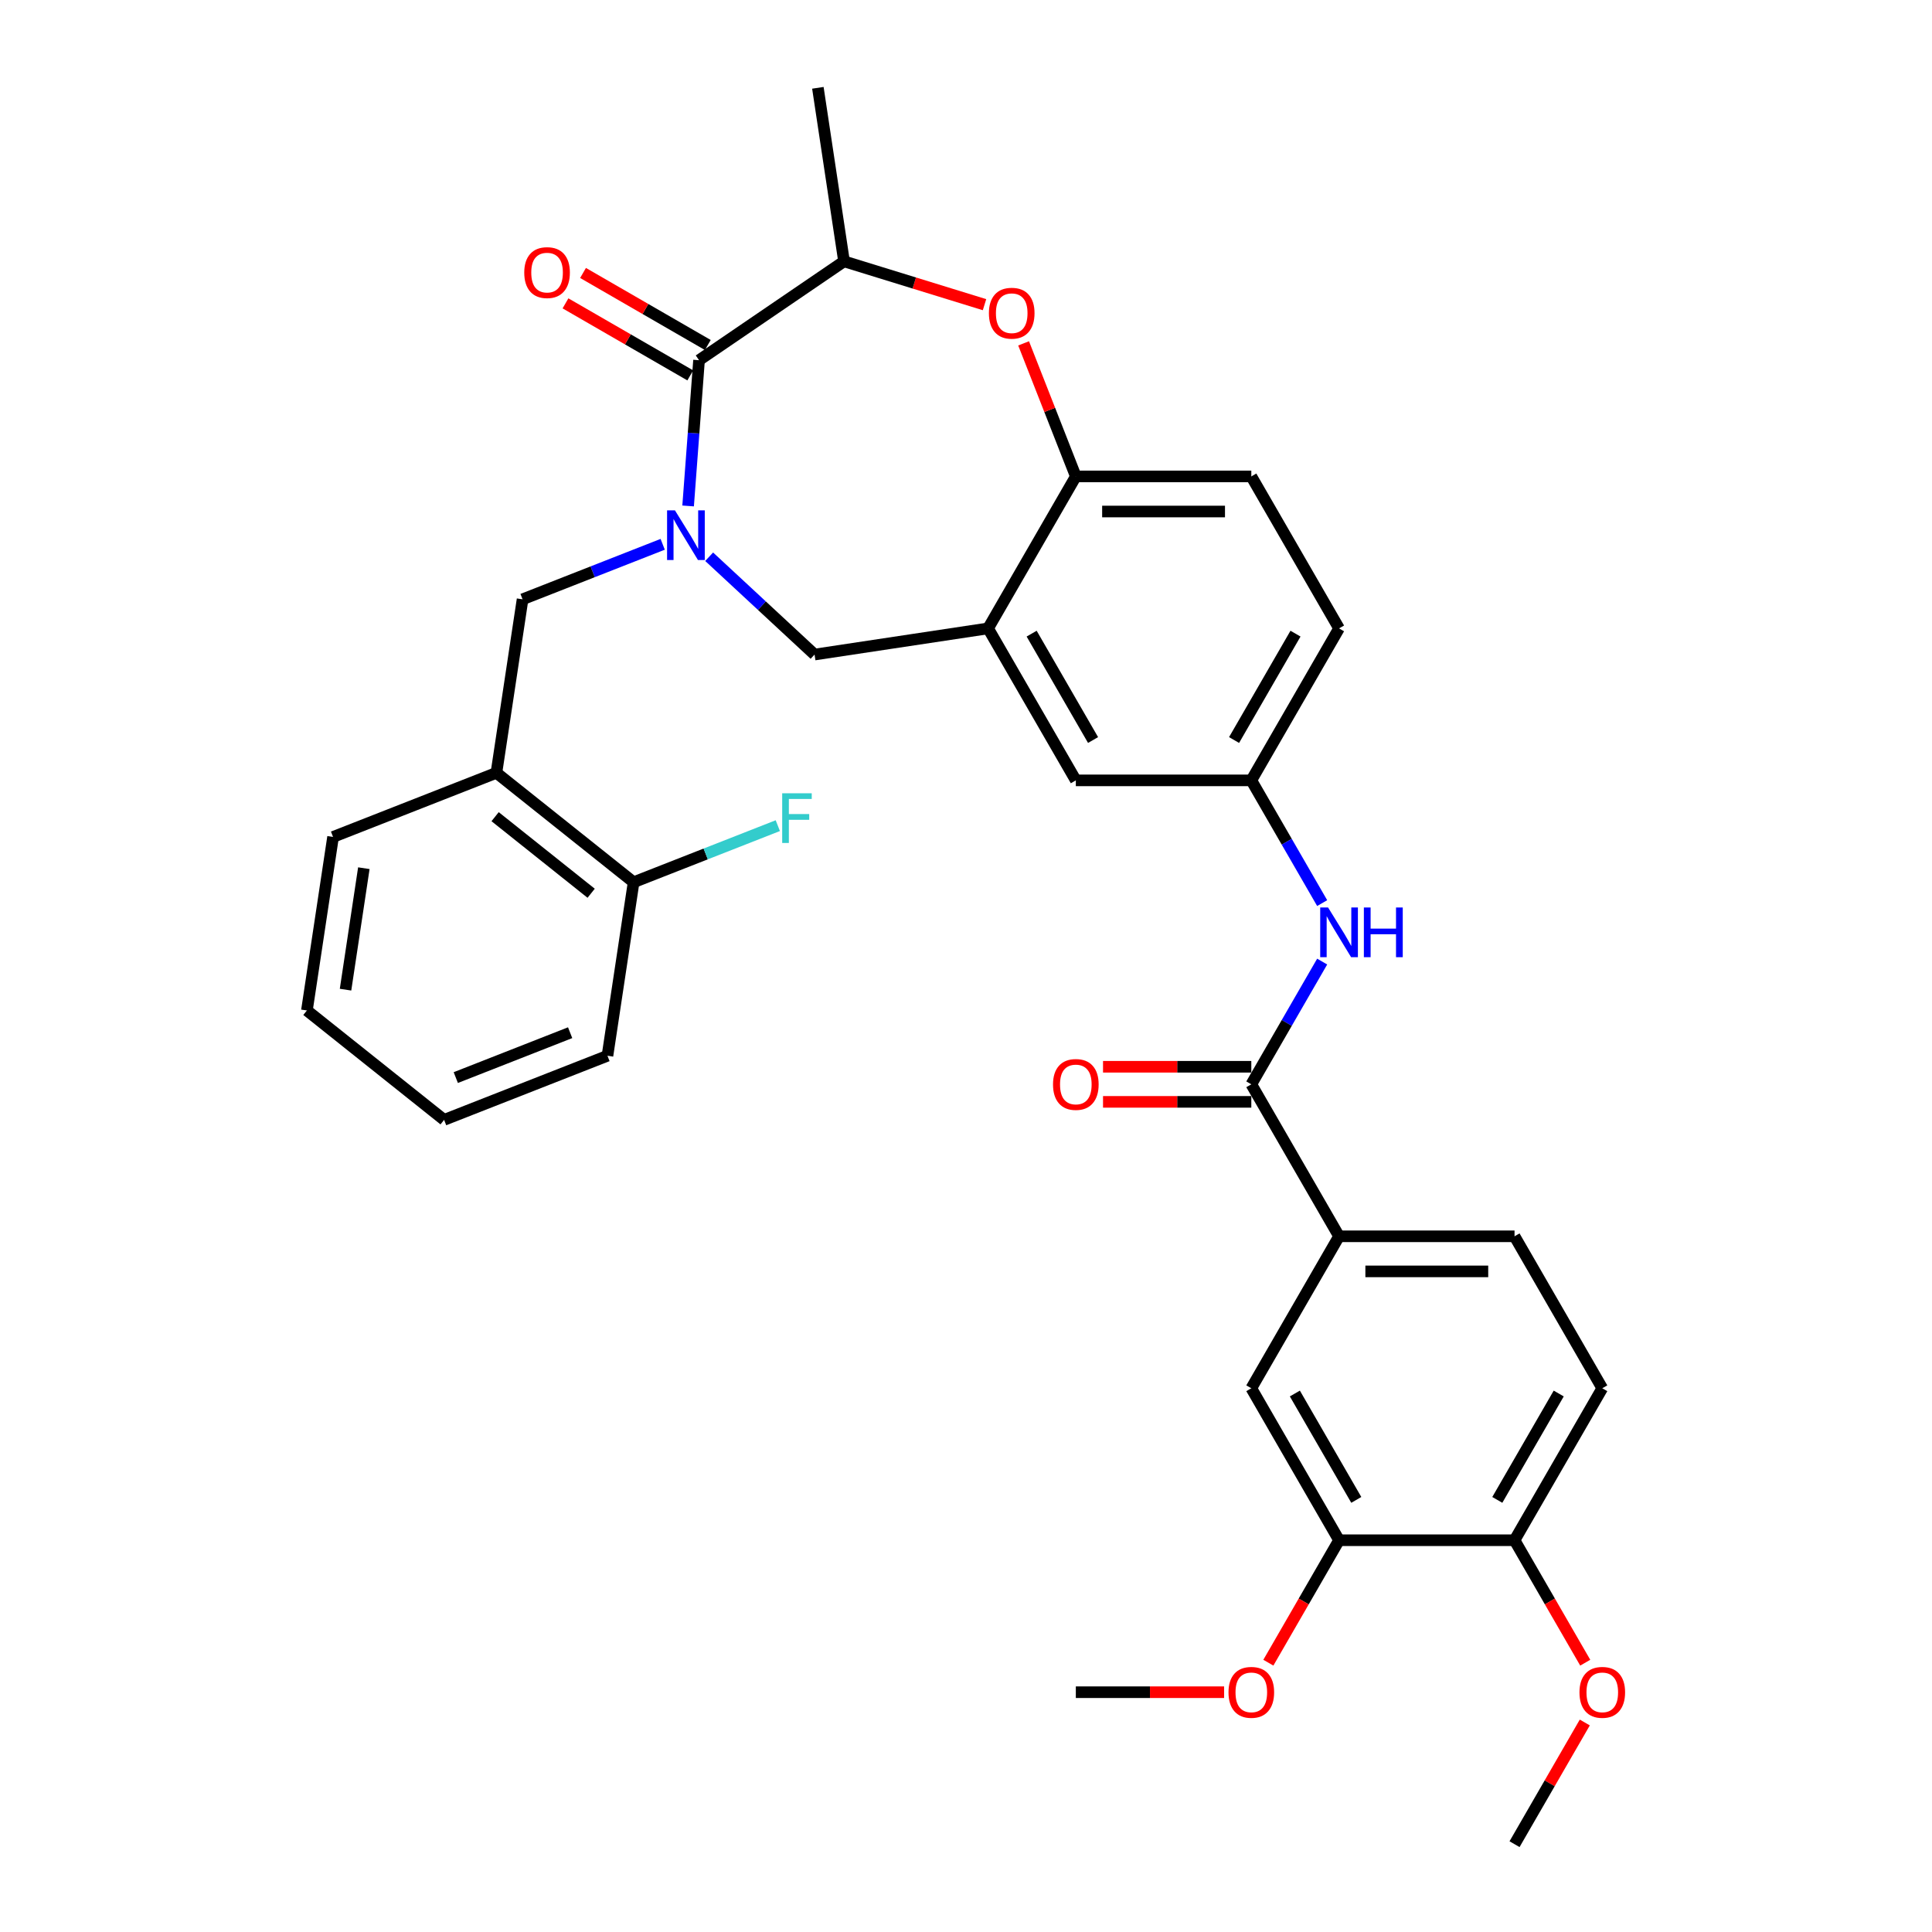 <?xml version='1.0' encoding='iso-8859-1'?>
<svg version='1.1' baseProfile='full'
              xmlns='http://www.w3.org/2000/svg'
                      xmlns:rdkit='http://www.rdkit.org/xml'
                      xmlns:xlink='http://www.w3.org/1999/xlink'
                  xml:space='preserve'
width='1000px' height='1000px' viewBox='0 0 1000 1000'>
<!-- END OF HEADER -->
<rect style='opacity:1.0;fill:#FFFFFF;stroke:none' width='1000' height='1000' x='0' y='0'> </rect>
<path class='bond-0' d='M 693.092,325.256 L 647.677,403.917' style='fill:none;fill-rule:evenodd;stroke:#000000;stroke-width:6px;stroke-linecap:butt;stroke-linejoin:miter;stroke-opacity:1' />
<path class='bond-0' d='M 670.547,327.972 L 638.757,383.035' style='fill:none;fill-rule:evenodd;stroke:#000000;stroke-width:6px;stroke-linecap:butt;stroke-linejoin:miter;stroke-opacity:1' />
<path class='bond-1' d='M 693.092,325.256 L 647.677,246.594' style='fill:none;fill-rule:evenodd;stroke:#000000;stroke-width:6px;stroke-linecap:butt;stroke-linejoin:miter;stroke-opacity:1' />
<path class='bond-2' d='M 647.677,403.917 L 556.847,403.917' style='fill:none;fill-rule:evenodd;stroke:#000000;stroke-width:6px;stroke-linecap:butt;stroke-linejoin:miter;stroke-opacity:1' />
<path class='bond-3' d='M 647.677,403.917 L 666.016,435.681' style='fill:none;fill-rule:evenodd;stroke:#000000;stroke-width:6px;stroke-linecap:butt;stroke-linejoin:miter;stroke-opacity:1' />
<path class='bond-3' d='M 666.016,435.681 L 684.355,467.446' style='fill:none;fill-rule:evenodd;stroke:#0000FF;stroke-width:6px;stroke-linecap:butt;stroke-linejoin:miter;stroke-opacity:1' />
<path class='bond-4' d='M 556.847,403.917 L 511.432,325.256' style='fill:none;fill-rule:evenodd;stroke:#000000;stroke-width:6px;stroke-linecap:butt;stroke-linejoin:miter;stroke-opacity:1' />
<path class='bond-4' d='M 565.767,383.035 L 533.976,327.972' style='fill:none;fill-rule:evenodd;stroke:#000000;stroke-width:6px;stroke-linecap:butt;stroke-linejoin:miter;stroke-opacity:1' />
<path class='bond-5' d='M 647.677,246.594 L 556.847,246.594' style='fill:none;fill-rule:evenodd;stroke:#000000;stroke-width:6px;stroke-linecap:butt;stroke-linejoin:miter;stroke-opacity:1' />
<path class='bond-5' d='M 634.052,264.76 L 570.471,264.76' style='fill:none;fill-rule:evenodd;stroke:#000000;stroke-width:6px;stroke-linecap:butt;stroke-linejoin:miter;stroke-opacity:1' />
<path class='bond-6' d='M 511.432,325.256 L 556.847,246.594' style='fill:none;fill-rule:evenodd;stroke:#000000;stroke-width:6px;stroke-linecap:butt;stroke-linejoin:miter;stroke-opacity:1' />
<path class='bond-7' d='M 511.432,325.256 L 421.616,338.793' style='fill:none;fill-rule:evenodd;stroke:#000000;stroke-width:6px;stroke-linecap:butt;stroke-linejoin:miter;stroke-opacity:1' />
<path class='bond-8' d='M 556.847,246.594 L 543.331,212.157' style='fill:none;fill-rule:evenodd;stroke:#000000;stroke-width:6px;stroke-linecap:butt;stroke-linejoin:miter;stroke-opacity:1' />
<path class='bond-8' d='M 543.331,212.157 L 529.816,177.72' style='fill:none;fill-rule:evenodd;stroke:#FF0000;stroke-width:6px;stroke-linecap:butt;stroke-linejoin:miter;stroke-opacity:1' />
<path class='bond-9' d='M 829.337,718.562 L 783.922,797.223' style='fill:none;fill-rule:evenodd;stroke:#000000;stroke-width:6px;stroke-linecap:butt;stroke-linejoin:miter;stroke-opacity:1' />
<path class='bond-9' d='M 806.793,721.278 L 775.002,776.341' style='fill:none;fill-rule:evenodd;stroke:#000000;stroke-width:6px;stroke-linecap:butt;stroke-linejoin:miter;stroke-opacity:1' />
<path class='bond-10' d='M 829.337,718.562 L 783.922,639.901' style='fill:none;fill-rule:evenodd;stroke:#000000;stroke-width:6px;stroke-linecap:butt;stroke-linejoin:miter;stroke-opacity:1' />
<path class='bond-11' d='M 684.355,497.71 L 666.016,529.475' style='fill:none;fill-rule:evenodd;stroke:#0000FF;stroke-width:6px;stroke-linecap:butt;stroke-linejoin:miter;stroke-opacity:1' />
<path class='bond-11' d='M 666.016,529.475 L 647.677,561.239' style='fill:none;fill-rule:evenodd;stroke:#000000;stroke-width:6px;stroke-linecap:butt;stroke-linejoin:miter;stroke-opacity:1' />
<path class='bond-12' d='M 647.677,552.156 L 609.301,552.156' style='fill:none;fill-rule:evenodd;stroke:#000000;stroke-width:6px;stroke-linecap:butt;stroke-linejoin:miter;stroke-opacity:1' />
<path class='bond-12' d='M 609.301,552.156 L 570.925,552.156' style='fill:none;fill-rule:evenodd;stroke:#FF0000;stroke-width:6px;stroke-linecap:butt;stroke-linejoin:miter;stroke-opacity:1' />
<path class='bond-12' d='M 647.677,570.322 L 609.301,570.322' style='fill:none;fill-rule:evenodd;stroke:#000000;stroke-width:6px;stroke-linecap:butt;stroke-linejoin:miter;stroke-opacity:1' />
<path class='bond-12' d='M 609.301,570.322 L 570.925,570.322' style='fill:none;fill-rule:evenodd;stroke:#FF0000;stroke-width:6px;stroke-linecap:butt;stroke-linejoin:miter;stroke-opacity:1' />
<path class='bond-13' d='M 647.677,561.239 L 693.092,639.9' style='fill:none;fill-rule:evenodd;stroke:#000000;stroke-width:6px;stroke-linecap:butt;stroke-linejoin:miter;stroke-opacity:1' />
<path class='bond-14' d='M 783.922,797.223 L 693.092,797.223' style='fill:none;fill-rule:evenodd;stroke:#000000;stroke-width:6px;stroke-linecap:butt;stroke-linejoin:miter;stroke-opacity:1' />
<path class='bond-15' d='M 783.922,797.223 L 802.219,828.915' style='fill:none;fill-rule:evenodd;stroke:#000000;stroke-width:6px;stroke-linecap:butt;stroke-linejoin:miter;stroke-opacity:1' />
<path class='bond-15' d='M 802.219,828.915 L 820.517,860.607' style='fill:none;fill-rule:evenodd;stroke:#FF0000;stroke-width:6px;stroke-linecap:butt;stroke-linejoin:miter;stroke-opacity:1' />
<path class='bond-16' d='M 693.092,797.223 L 647.677,718.562' style='fill:none;fill-rule:evenodd;stroke:#000000;stroke-width:6px;stroke-linecap:butt;stroke-linejoin:miter;stroke-opacity:1' />
<path class='bond-16' d='M 702.012,776.341 L 670.221,721.278' style='fill:none;fill-rule:evenodd;stroke:#000000;stroke-width:6px;stroke-linecap:butt;stroke-linejoin:miter;stroke-opacity:1' />
<path class='bond-17' d='M 693.092,797.223 L 674.795,828.915' style='fill:none;fill-rule:evenodd;stroke:#000000;stroke-width:6px;stroke-linecap:butt;stroke-linejoin:miter;stroke-opacity:1' />
<path class='bond-17' d='M 674.795,828.915 L 656.497,860.607' style='fill:none;fill-rule:evenodd;stroke:#FF0000;stroke-width:6px;stroke-linecap:butt;stroke-linejoin:miter;stroke-opacity:1' />
<path class='bond-18' d='M 509.584,157.7 L 473.226,146.485' style='fill:none;fill-rule:evenodd;stroke:#FF0000;stroke-width:6px;stroke-linecap:butt;stroke-linejoin:miter;stroke-opacity:1' />
<path class='bond-18' d='M 473.226,146.485 L 436.868,135.27' style='fill:none;fill-rule:evenodd;stroke:#000000;stroke-width:6px;stroke-linecap:butt;stroke-linejoin:miter;stroke-opacity:1' />
<path class='bond-19' d='M 421.616,338.793 L 394.337,313.482' style='fill:none;fill-rule:evenodd;stroke:#000000;stroke-width:6px;stroke-linecap:butt;stroke-linejoin:miter;stroke-opacity:1' />
<path class='bond-19' d='M 394.337,313.482 L 367.059,288.171' style='fill:none;fill-rule:evenodd;stroke:#0000FF;stroke-width:6px;stroke-linecap:butt;stroke-linejoin:miter;stroke-opacity:1' />
<path class='bond-20' d='M 436.868,135.27 L 423.33,45.455' style='fill:none;fill-rule:evenodd;stroke:#000000;stroke-width:6px;stroke-linecap:butt;stroke-linejoin:miter;stroke-opacity:1' />
<path class='bond-21' d='M 436.868,135.27 L 361.82,186.437' style='fill:none;fill-rule:evenodd;stroke:#000000;stroke-width:6px;stroke-linecap:butt;stroke-linejoin:miter;stroke-opacity:1' />
<path class='bond-22' d='M 356.167,261.881 L 358.994,224.159' style='fill:none;fill-rule:evenodd;stroke:#0000FF;stroke-width:6px;stroke-linecap:butt;stroke-linejoin:miter;stroke-opacity:1' />
<path class='bond-22' d='M 358.994,224.159 L 361.82,186.437' style='fill:none;fill-rule:evenodd;stroke:#000000;stroke-width:6px;stroke-linecap:butt;stroke-linejoin:miter;stroke-opacity:1' />
<path class='bond-23' d='M 343.007,281.733 L 306.744,295.965' style='fill:none;fill-rule:evenodd;stroke:#0000FF;stroke-width:6px;stroke-linecap:butt;stroke-linejoin:miter;stroke-opacity:1' />
<path class='bond-23' d='M 306.744,295.965 L 270.481,310.197' style='fill:none;fill-rule:evenodd;stroke:#000000;stroke-width:6px;stroke-linecap:butt;stroke-linejoin:miter;stroke-opacity:1' />
<path class='bond-24' d='M 366.362,178.571 L 334.071,159.927' style='fill:none;fill-rule:evenodd;stroke:#000000;stroke-width:6px;stroke-linecap:butt;stroke-linejoin:miter;stroke-opacity:1' />
<path class='bond-24' d='M 334.071,159.927 L 301.779,141.284' style='fill:none;fill-rule:evenodd;stroke:#FF0000;stroke-width:6px;stroke-linecap:butt;stroke-linejoin:miter;stroke-opacity:1' />
<path class='bond-24' d='M 357.279,194.303 L 324.988,175.659' style='fill:none;fill-rule:evenodd;stroke:#000000;stroke-width:6px;stroke-linecap:butt;stroke-linejoin:miter;stroke-opacity:1' />
<path class='bond-24' d='M 324.988,175.659 L 292.696,157.016' style='fill:none;fill-rule:evenodd;stroke:#FF0000;stroke-width:6px;stroke-linecap:butt;stroke-linejoin:miter;stroke-opacity:1' />
<path class='bond-25' d='M 314.42,546.46 L 229.869,579.644' style='fill:none;fill-rule:evenodd;stroke:#000000;stroke-width:6px;stroke-linecap:butt;stroke-linejoin:miter;stroke-opacity:1' />
<path class='bond-25' d='M 295.101,534.527 L 235.915,557.756' style='fill:none;fill-rule:evenodd;stroke:#000000;stroke-width:6px;stroke-linecap:butt;stroke-linejoin:miter;stroke-opacity:1' />
<path class='bond-26' d='M 314.42,546.46 L 327.958,456.644' style='fill:none;fill-rule:evenodd;stroke:#000000;stroke-width:6px;stroke-linecap:butt;stroke-linejoin:miter;stroke-opacity:1' />
<path class='bond-27' d='M 229.869,579.644 L 158.855,523.012' style='fill:none;fill-rule:evenodd;stroke:#000000;stroke-width:6px;stroke-linecap:butt;stroke-linejoin:miter;stroke-opacity:1' />
<path class='bond-28' d='M 158.855,523.012 L 172.392,433.197' style='fill:none;fill-rule:evenodd;stroke:#000000;stroke-width:6px;stroke-linecap:butt;stroke-linejoin:miter;stroke-opacity:1' />
<path class='bond-28' d='M 178.849,512.247 L 188.325,449.376' style='fill:none;fill-rule:evenodd;stroke:#000000;stroke-width:6px;stroke-linecap:butt;stroke-linejoin:miter;stroke-opacity:1' />
<path class='bond-29' d='M 172.392,433.197 L 256.944,400.013' style='fill:none;fill-rule:evenodd;stroke:#000000;stroke-width:6px;stroke-linecap:butt;stroke-linejoin:miter;stroke-opacity:1' />
<path class='bond-30' d='M 256.944,400.013 L 327.958,456.644' style='fill:none;fill-rule:evenodd;stroke:#000000;stroke-width:6px;stroke-linecap:butt;stroke-linejoin:miter;stroke-opacity:1' />
<path class='bond-30' d='M 256.27,422.71 L 305.979,462.352' style='fill:none;fill-rule:evenodd;stroke:#000000;stroke-width:6px;stroke-linecap:butt;stroke-linejoin:miter;stroke-opacity:1' />
<path class='bond-31' d='M 256.944,400.013 L 270.481,310.197' style='fill:none;fill-rule:evenodd;stroke:#000000;stroke-width:6px;stroke-linecap:butt;stroke-linejoin:miter;stroke-opacity:1' />
<path class='bond-32' d='M 327.958,456.644 L 365.274,441.999' style='fill:none;fill-rule:evenodd;stroke:#000000;stroke-width:6px;stroke-linecap:butt;stroke-linejoin:miter;stroke-opacity:1' />
<path class='bond-32' d='M 365.274,441.999 L 402.59,427.353' style='fill:none;fill-rule:evenodd;stroke:#33CCCC;stroke-width:6px;stroke-linecap:butt;stroke-linejoin:miter;stroke-opacity:1' />
<path class='bond-33' d='M 647.677,718.562 L 693.092,639.9' style='fill:none;fill-rule:evenodd;stroke:#000000;stroke-width:6px;stroke-linecap:butt;stroke-linejoin:miter;stroke-opacity:1' />
<path class='bond-34' d='M 693.092,639.9 L 783.922,639.901' style='fill:none;fill-rule:evenodd;stroke:#000000;stroke-width:6px;stroke-linecap:butt;stroke-linejoin:miter;stroke-opacity:1' />
<path class='bond-34' d='M 706.717,658.067 L 770.298,658.067' style='fill:none;fill-rule:evenodd;stroke:#000000;stroke-width:6px;stroke-linecap:butt;stroke-linejoin:miter;stroke-opacity:1' />
<path class='bond-35' d='M 820.286,891.562 L 802.104,923.053' style='fill:none;fill-rule:evenodd;stroke:#FF0000;stroke-width:6px;stroke-linecap:butt;stroke-linejoin:miter;stroke-opacity:1' />
<path class='bond-35' d='M 802.104,923.053 L 783.922,954.545' style='fill:none;fill-rule:evenodd;stroke:#000000;stroke-width:6px;stroke-linecap:butt;stroke-linejoin:miter;stroke-opacity:1' />
<path class='bond-36' d='M 633.598,875.884 L 595.222,875.884' style='fill:none;fill-rule:evenodd;stroke:#FF0000;stroke-width:6px;stroke-linecap:butt;stroke-linejoin:miter;stroke-opacity:1' />
<path class='bond-36' d='M 595.222,875.884 L 556.847,875.884' style='fill:none;fill-rule:evenodd;stroke:#000000;stroke-width:6px;stroke-linecap:butt;stroke-linejoin:miter;stroke-opacity:1' />
<path  class='atom-7' d='M 687.406 469.716
L 695.835 483.341
Q 696.671 484.685, 698.015 487.12
Q 699.359 489.554, 699.432 489.699
L 699.432 469.716
L 702.847 469.716
L 702.847 495.44
L 699.323 495.44
L 690.276 480.543
Q 689.223 478.799, 688.096 476.801
Q 687.006 474.803, 686.679 474.185
L 686.679 495.44
L 683.337 495.44
L 683.337 469.716
L 687.406 469.716
' fill='#0000FF'/>
<path  class='atom-7' d='M 705.935 469.716
L 709.423 469.716
L 709.423 480.652
L 722.575 480.652
L 722.575 469.716
L 726.063 469.716
L 726.063 495.44
L 722.575 495.44
L 722.575 483.559
L 709.423 483.559
L 709.423 495.44
L 705.935 495.44
L 705.935 469.716
' fill='#0000FF'/>
<path  class='atom-9' d='M 545.039 561.312
Q 545.039 555.135, 548.091 551.684
Q 551.143 548.232, 556.847 548.232
Q 562.551 548.232, 565.603 551.684
Q 568.655 555.135, 568.655 561.312
Q 568.655 567.561, 565.566 571.122
Q 562.478 574.646, 556.847 574.646
Q 551.179 574.646, 548.091 571.122
Q 545.039 567.597, 545.039 561.312
M 556.847 571.739
Q 560.771 571.739, 562.878 569.123
Q 565.021 566.471, 565.021 561.312
Q 565.021 556.262, 562.878 553.719
Q 560.771 551.139, 556.847 551.139
Q 552.923 551.139, 550.779 553.682
Q 548.672 556.225, 548.672 561.312
Q 548.672 566.507, 550.779 569.123
Q 552.923 571.739, 556.847 571.739
' fill='#FF0000'/>
<path  class='atom-12' d='M 511.855 162.116
Q 511.855 155.939, 514.907 152.488
Q 517.959 149.036, 523.663 149.036
Q 529.367 149.036, 532.419 152.488
Q 535.471 155.939, 535.471 162.116
Q 535.471 168.365, 532.382 171.925
Q 529.294 175.449, 523.663 175.449
Q 517.995 175.449, 514.907 171.925
Q 511.855 168.401, 511.855 162.116
M 523.663 172.543
Q 527.587 172.543, 529.694 169.927
Q 531.837 167.275, 531.837 162.116
Q 531.837 157.065, 529.694 154.522
Q 527.587 151.943, 523.663 151.943
Q 519.739 151.943, 517.595 154.486
Q 515.488 157.029, 515.488 162.116
Q 515.488 167.311, 517.595 169.927
Q 519.739 172.543, 523.663 172.543
' fill='#FF0000'/>
<path  class='atom-15' d='M 349.347 264.151
L 357.776 277.776
Q 358.611 279.12, 359.956 281.554
Q 361.3 283.989, 361.373 284.134
L 361.373 264.151
L 364.788 264.151
L 364.788 289.874
L 361.264 289.874
L 352.217 274.978
Q 351.163 273.234, 350.037 271.236
Q 348.947 269.238, 348.62 268.62
L 348.62 289.874
L 345.278 289.874
L 345.278 264.151
L 349.347 264.151
' fill='#0000FF'/>
<path  class='atom-17' d='M 271.351 141.094
Q 271.351 134.918, 274.403 131.466
Q 277.455 128.015, 283.159 128.015
Q 288.863 128.015, 291.915 131.466
Q 294.967 134.918, 294.967 141.094
Q 294.967 147.343, 291.879 150.904
Q 288.791 154.428, 283.159 154.428
Q 277.491 154.428, 274.403 150.904
Q 271.351 147.38, 271.351 141.094
M 283.159 151.522
Q 287.083 151.522, 289.19 148.906
Q 291.334 146.253, 291.334 141.094
Q 291.334 136.044, 289.19 133.501
Q 287.083 130.921, 283.159 130.921
Q 279.235 130.921, 277.092 133.465
Q 274.985 136.008, 274.985 141.094
Q 274.985 146.29, 277.092 148.906
Q 279.235 151.522, 283.159 151.522
' fill='#FF0000'/>
<path  class='atom-25' d='M 404.861 410.599
L 420.157 410.599
L 420.157 413.542
L 408.313 413.542
L 408.313 421.353
L 418.849 421.353
L 418.849 424.332
L 408.313 424.332
L 408.313 436.322
L 404.861 436.322
L 404.861 410.599
' fill='#33CCCC'/>
<path  class='atom-30' d='M 817.529 875.957
Q 817.529 869.78, 820.581 866.329
Q 823.633 862.877, 829.337 862.877
Q 835.041 862.877, 838.093 866.329
Q 841.145 869.78, 841.145 875.957
Q 841.145 882.206, 838.057 885.767
Q 834.969 889.291, 829.337 889.291
Q 823.669 889.291, 820.581 885.767
Q 817.529 882.242, 817.529 875.957
M 829.337 886.384
Q 833.261 886.384, 835.368 883.768
Q 837.512 881.116, 837.512 875.957
Q 837.512 870.907, 835.368 868.363
Q 833.261 865.784, 829.337 865.784
Q 825.413 865.784, 823.27 868.327
Q 821.163 870.87, 821.163 875.957
Q 821.163 881.152, 823.27 883.768
Q 825.413 886.384, 829.337 886.384
' fill='#FF0000'/>
<path  class='atom-32' d='M 635.869 875.957
Q 635.869 869.78, 638.921 866.329
Q 641.973 862.877, 647.677 862.877
Q 653.381 862.877, 656.433 866.329
Q 659.485 869.78, 659.485 875.957
Q 659.485 882.206, 656.397 885.767
Q 653.308 889.291, 647.677 889.291
Q 642.009 889.291, 638.921 885.767
Q 635.869 882.242, 635.869 875.957
M 647.677 886.384
Q 651.601 886.384, 653.708 883.768
Q 655.852 881.116, 655.852 875.957
Q 655.852 870.907, 653.708 868.363
Q 651.601 865.784, 647.677 865.784
Q 643.753 865.784, 641.609 868.327
Q 639.502 870.87, 639.502 875.957
Q 639.502 881.152, 641.609 883.768
Q 643.753 886.384, 647.677 886.384
' fill='#FF0000'/>
</svg>
